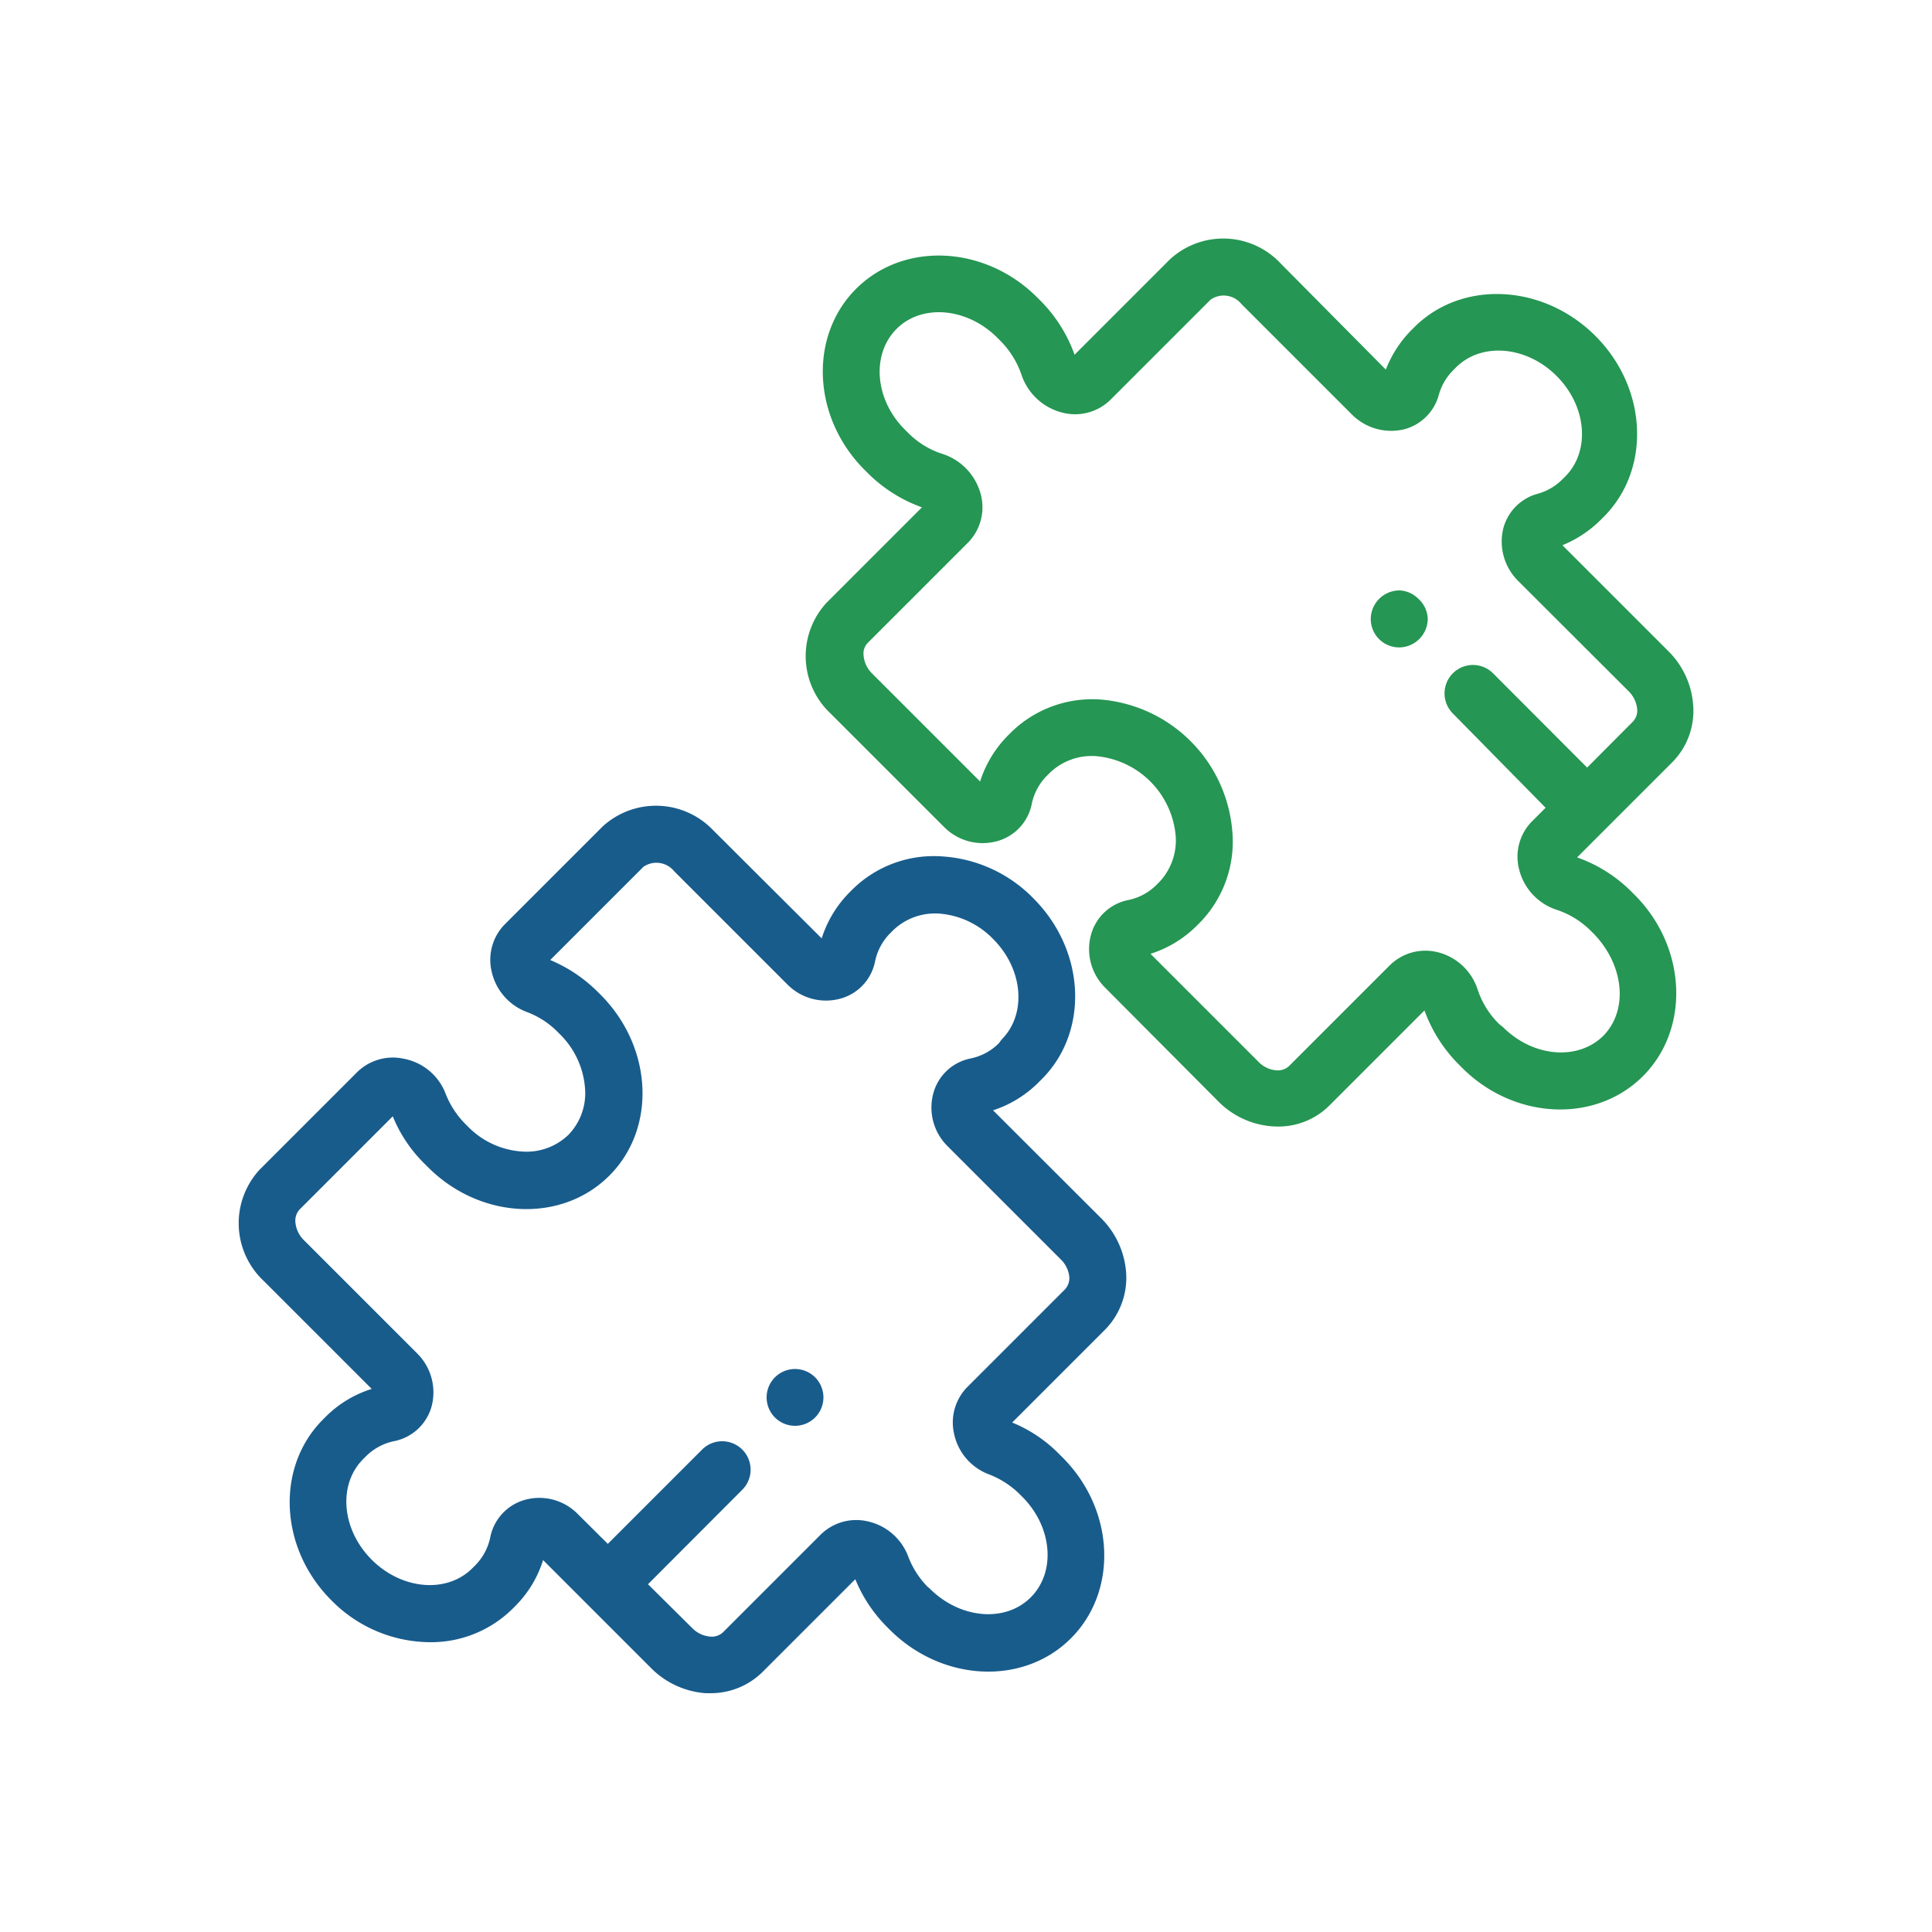<svg xmlns="http://www.w3.org/2000/svg" viewBox="0 0 100 100"><title>icon</title><path d="M58.29,65.89A4.43,4.43,0,0,0,57,63.06L51.4,57.47A5.93,5.93,0,0,0,53.78,56l.14-.14c2.47-2.47,2.27-6.67-.44-9.37a7.22,7.22,0,0,0-4.68-2.16,6,6,0,0,0-4.69,1.72l-.14.14a5.93,5.93,0,0,0-1.44,2.38L36.94,43a4.09,4.09,0,0,0-5.75-.22l-5.06,5.06a2.62,2.62,0,0,0-.69,2.41,2.91,2.91,0,0,0,1.8,2.12,4.41,4.41,0,0,1,1.58,1l.16.16a4.38,4.38,0,0,1,1.3,2.79,3.09,3.09,0,0,1-.86,2.42,3.12,3.12,0,0,1-2.43.86,4.3,4.3,0,0,1-2.78-1.3l-.16-.16a4.63,4.63,0,0,1-1-1.57A2.89,2.89,0,0,0,20.9,54.8a2.64,2.64,0,0,0-2.41.69l-5.06,5.06a4.09,4.09,0,0,0,.22,5.75l5.59,5.59a5.82,5.82,0,0,0-2.38,1.44l-.14.14c-2.46,2.46-2.27,6.67.44,9.37A7.21,7.21,0,0,0,22.25,85a6,6,0,0,0,4.28-1.73l.14-.14a5.82,5.82,0,0,0,1.44-2.38l5.59,5.59a4.43,4.43,0,0,0,2.83,1.3h.24a3.81,3.81,0,0,0,2.68-1.08l4.82-4.82A7.51,7.51,0,0,0,45.9,84.2l.16.16c2.71,2.7,6.91,2.9,9.37.44s2.27-6.67-.44-9.37l-.16-.16a7.24,7.24,0,0,0-2.44-1.64l4.82-4.82A3.83,3.83,0,0,0,58.29,65.89Zm-3.16.84-5.06,5.06a2.62,2.62,0,0,0-.69,2.41,2.88,2.88,0,0,0,1.8,2.11,4.63,4.63,0,0,1,1.57,1l.16.16c1.56,1.56,1.76,3.89.44,5.21s-3.65,1.11-5.21-.44L48,82.12a4.55,4.55,0,0,1-1-1.58,2.91,2.91,0,0,0-2.11-1.8,2.62,2.62,0,0,0-2.41.69l-5.06,5.06a.85.85,0,0,1-.66.22,1.47,1.47,0,0,1-.93-.44L33.54,82l4.88-4.89a1.47,1.47,0,1,0-2.08-2.08l-4.88,4.88-1.53-1.52a2.79,2.79,0,0,0-2.79-.75,2.52,2.52,0,0,0-1.76,1.91,2.89,2.89,0,0,1-.79,1.48l-.14.14c-1.32,1.32-3.65,1.12-5.21-.44s-1.76-3.89-.44-5.21l.14-.14a2.89,2.89,0,0,1,1.48-.79,2.52,2.52,0,0,0,1.91-1.76,2.84,2.84,0,0,0-.75-2.79l-5.85-5.85a1.47,1.47,0,0,1-.44-.93.85.85,0,0,1,.22-.66l4.82-4.82A7.28,7.28,0,0,0,22,60.26l.16.16c2.7,2.7,6.9,2.9,9.37.44s2.26-6.66-.44-9.37l-.16-.16a7.7,7.7,0,0,0-2.45-1.64l4.82-4.82a1.18,1.18,0,0,1,1.59.22l5.85,5.85a2.81,2.81,0,0,0,2.79.74,2.5,2.5,0,0,0,1.76-1.9,2.89,2.89,0,0,1,.79-1.48l.14-.14a3.13,3.13,0,0,1,2.43-.87A4.34,4.34,0,0,1,51.4,48.6c1.56,1.55,1.76,3.89.44,5.21L51.7,54a2.89,2.89,0,0,1-1.48.79,2.5,2.5,0,0,0-1.9,1.76,2.81,2.81,0,0,0,.74,2.79l5.85,5.85a1.47,1.47,0,0,1,.44.93A.88.88,0,0,1,55.13,66.73Z" style="fill:#185c8c"/><path d="M42.19,71.29a1.47,1.47,0,1,0,.43,1A1.48,1.48,0,0,0,42.19,71.29Z" style="fill:#185c8c"/><path d="M73.42,31a1.45,1.45,0,0,0-1-.44,1.49,1.49,0,0,0-1.47,1.48,1.47,1.47,0,0,0,1.47,1.47,1.49,1.49,0,0,0,1.48-1.47A1.45,1.45,0,0,0,73.42,31Z" style="fill:#259653"/><path d="M84.44,46.15a7.44,7.44,0,0,0-2.81-1.77l4.93-4.93a3.77,3.77,0,0,0,1.08-2.92,4.36,4.36,0,0,0-1.3-2.84l-5.47-5.47a6,6,0,0,0,2-1.33l.14-.14c2.46-2.46,2.27-6.67-.44-9.37s-6.91-2.9-9.37-.44l-.14.14a6,6,0,0,0-1.33,2.05L66.3,13.65a4.07,4.07,0,0,0-5.75-.22l-4.93,4.93a7.59,7.59,0,0,0-1.78-2.81l-.16-.16c-2.7-2.7-6.91-2.9-9.37-.44s-2.26,6.67.44,9.37l.16.16a7.59,7.59,0,0,0,2.81,1.78l-4.93,4.93A4.07,4.07,0,0,0,43,36.94l5.85,5.85a2.81,2.81,0,0,0,2.79.74,2.5,2.5,0,0,0,1.76-1.9,2.89,2.89,0,0,1,.79-1.48l.14-.14a3.13,3.13,0,0,1,2.43-.87,4.54,4.54,0,0,1,4.09,4.09A3.13,3.13,0,0,1,60,45.66l-.14.14a2.89,2.89,0,0,1-1.48.79,2.5,2.5,0,0,0-1.9,1.76,2.81,2.81,0,0,0,.74,2.79L63.05,57a4.37,4.37,0,0,0,3.08,1.31,3.74,3.74,0,0,0,2.67-1.08l4.93-4.93a7.64,7.64,0,0,0,1.78,2.8l.16.16c2.7,2.71,6.91,2.9,9.37.44S87.3,49,84.6,46.31ZM83,53.6c-1.32,1.32-3.65,1.12-5.21-.44L77.59,53a4.49,4.49,0,0,1-1.11-1.79,2.91,2.91,0,0,0-2.09-1.93A2.62,2.62,0,0,0,71.9,50l-5.18,5.18a.85.85,0,0,1-.66.22,1.44,1.44,0,0,1-.93-.45l-5.58-5.58a5.93,5.93,0,0,0,2.38-1.44l.14-.14a6,6,0,0,0,1.72-4.69A7.45,7.45,0,0,0,57,36.21a6,6,0,0,0-4.69,1.72l-.14.14a5.93,5.93,0,0,0-1.44,2.38l-5.59-5.59a1.47,1.47,0,0,1-.44-.93.79.79,0,0,1,.22-.66l5.18-5.18a2.61,2.61,0,0,0,.67-2.48,3,3,0,0,0-1.94-2.1A4.38,4.38,0,0,1,47,22.4l-.16-.16c-1.56-1.55-1.75-3.89-.44-5.21s3.65-1.11,5.21.44l.16.16a4.63,4.63,0,0,1,1.11,1.79A3,3,0,0,0,55,21.36a2.61,2.61,0,0,0,2.48-.67l5.18-5.18a1.18,1.18,0,0,1,1.59.22l5.71,5.71a2.87,2.87,0,0,0,2.72.78,2.52,2.52,0,0,0,1.79-1.77,2.9,2.9,0,0,1,.75-1.29l.14-.14c1.32-1.32,3.65-1.12,5.21.44s1.76,3.89.44,5.21l-.14.14a2.9,2.9,0,0,1-1.29.75,2.52,2.52,0,0,0-1.77,1.79,2.87,2.87,0,0,0,.77,2.72l5.71,5.7a1.51,1.51,0,0,1,.45.93.83.83,0,0,1-.23.66l-2.36,2.37-4.87-4.88a1.47,1.47,0,0,0-2.08,2.08L80,41.81l-.73.73A2.6,2.6,0,0,0,78.63,45a2.94,2.94,0,0,0,1.94,2.09,4.49,4.49,0,0,1,1.79,1.11l.16.16C84.08,50,84.27,52.29,83,53.6Z" style="fill:#259653"/></svg>